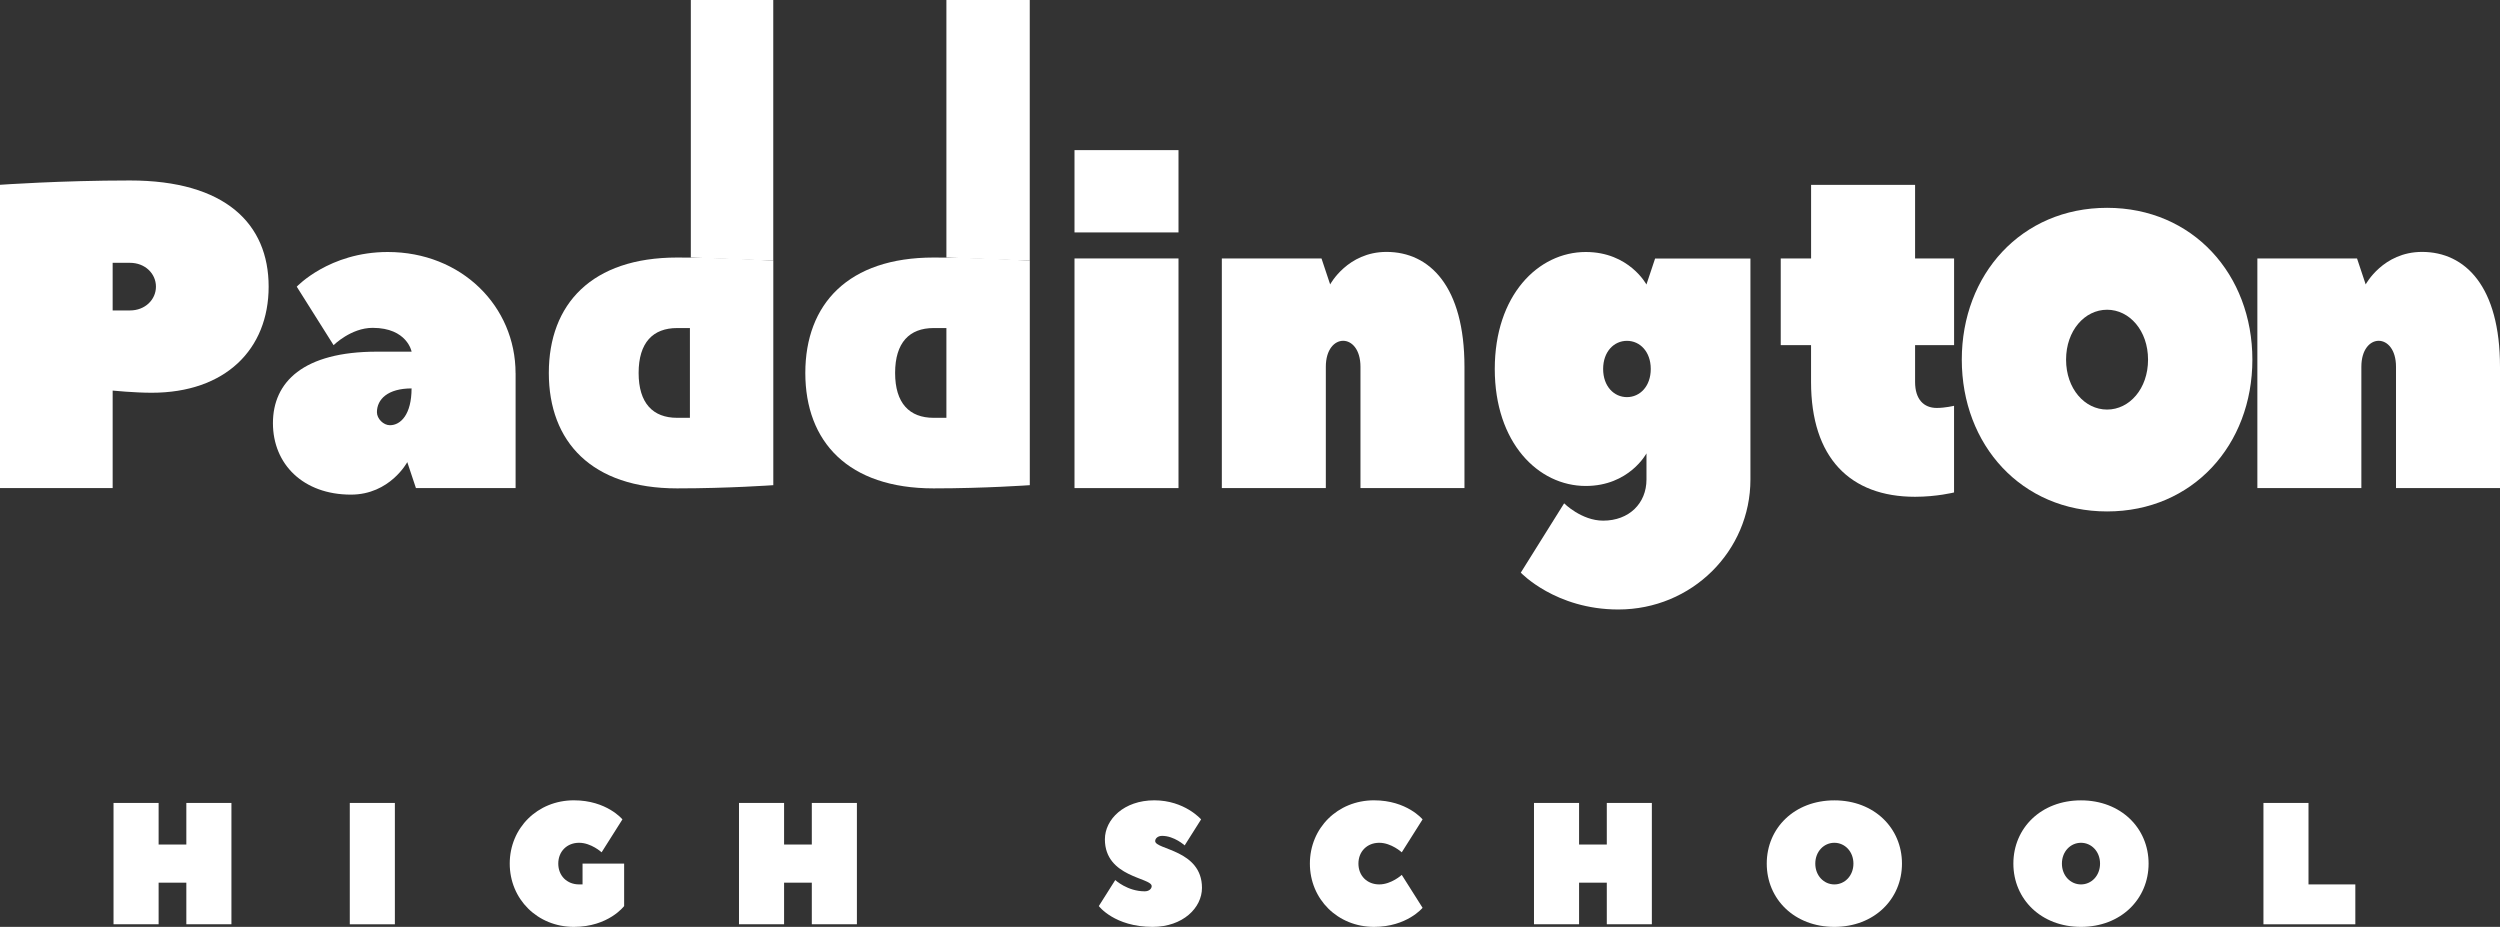 <?xml version="1.0" encoding="UTF-8"?><svg id="Calque_2" xmlns="http://www.w3.org/2000/svg" viewBox="0 0 600.51 222.64"><rect x="0" y="0" width="600.51" height="222.64" fill="#333333" stroke="none"/><defs><style>.cls-1{fill:#fff;}</style></defs><g id="Calque_1-2"><path class="cls-1" d="M64.53,68.84c0,15.09-10.41,25.5-28.1,25.5-4.16,0-9.37-.52-9.37-.52v23.42H0V44.39s14.57-1.04,31.22-1.04c22.9,0,33.31,10.41,33.31,25.5M31.22,74.57c3.64,0,6.24-2.6,6.24-5.72s-2.6-5.72-6.24-5.72h-4.16v11.45h4.16v-.01Z"/><path class="cls-1" d="M123.85,89.66v27.58h-23.94l-2.08-6.24s-4.16,7.81-13.53,7.81c-11.45,0-18.74-7.29-18.74-17.17s7.29-17.17,24.98-17.17h8.33s-1.04-5.72-9.37-5.72c-5.2,0-9.37,4.16-9.37,4.16l-8.85-14.05s7.81-8.33,21.86-8.33c17.69,0,30.7,13.01,30.7,29.14M98.87,93.3c-5.72,0-8.33,2.6-8.33,5.72,0,1.56,1.56,3.12,3.12,3.12,2.6,0,5.2-2.6,5.2-8.85"/><path class="cls-1" d="M258.1,36.06h24.98v19.77h-24.98v-19.77ZM283.08,117.24h-24.98v-55.16h24.98v55.16Z"/><path class="cls-1" d="M351.77,88.1v29.14h-24.98v-29.14c0-4.16-2.08-6.24-4.16-6.24s-4.16,2.08-4.16,6.24v29.14h-24.98v-55.16h23.94l2.08,6.24s4.16-7.81,13.53-7.81c10.41,0,18.73,8.33,18.73,27.58"/><path class="cls-1" d="M395.48,108.92s-4.16,7.81-14.57,7.81c-11.45,0-21.86-10.41-21.86-28.1s10.41-28.1,21.86-28.1c10.41,0,14.57,7.81,14.57,7.81l2.08-6.24h22.9v53.08c0,17.17-14.05,31.22-31.74,31.22-15.09,0-23.42-8.85-23.42-8.85l10.41-16.65s4.16,4.16,9.37,4.16c6.24,0,10.41-4.16,10.41-9.89v-6.24l-.01-.01ZM390.8,95.39c3.12,0,5.72-2.6,5.72-6.76s-2.6-6.76-5.72-6.76-5.72,2.6-5.72,6.76,2.6,6.76,5.72,6.76"/><path class="cls-1" d="M427.74,82.9v-20.81h7.29v-17.69h24.98v17.69h9.37v20.81h-9.37v8.85c0,4.16,2.08,6.24,5.2,6.24,2.08,0,4.16-.52,4.16-.52v20.82s-4.16,1.04-9.37,1.04c-15.61,0-24.98-9.37-24.98-27.58v-8.85h-7.29.01Z"/><path class="cls-1" d="M600.51,88.1v29.14h-24.98v-29.14c0-4.16-2.08-6.24-4.16-6.24s-4.16,2.08-4.16,6.24v29.14h-24.98v-55.16h23.94l2.08,6.24s4.16-7.81,13.53-7.81c10.41,0,18.73,8.33,18.73,27.58"/><polygon class="cls-1" points="38.1 202.86 44.76 202.86 44.76 192.87 55.59 192.87 55.59 222.01 44.76 222.01 44.76 212.02 38.1 212.02 38.1 222.01 27.27 222.01 27.27 192.87 38.1 192.87 38.1 202.86"/><rect class="cls-1" x="84.02" y="192.87" width="10.83" height="29.15"/><path class="cls-1" d="M139.93,212.44v-5h9.99v10.2s-3.75,5-12.07,5c-8.74,0-15.41-6.66-15.41-15.2s6.66-15.2,15.41-15.2c7.91,0,11.66,4.58,11.66,4.58l-5,7.91s-2.5-2.29-5.41-2.29-5,2.08-5,5,2.08,5,5,5h.83,0Z"/><polygon class="cls-1" points="188.34 202.86 195 202.86 195 192.87 205.83 192.87 205.83 222.01 195 222.01 195 212.02 188.34 212.02 188.34 222.01 177.51 222.01 177.51 192.87 188.34 192.87 188.34 202.86"/><path class="cls-1" d="M276.64,212.85c0-2.08-11.24-2.08-11.24-11.24,0-4.79,4.58-9.37,11.87-9.37s11.24,4.58,11.24,4.58l-3.95,6.25s-2.5-2.29-5.41-2.29c-1.04,0-1.67.62-1.67,1.25,0,2.08,11.24,2.08,11.24,11.24,0,4.79-4.58,9.37-11.87,9.37-9.16,0-12.91-5-12.91-5l3.95-6.25s2.92,2.71,7.08,2.71c1.04,0,1.67-.62,1.67-1.25"/><path class="cls-1" d="M330.05,192.24c7.91,0,11.66,4.58,11.66,4.58l-5,7.91s-2.5-2.29-5.41-2.29-5,2.08-5,5,2.08,5,5,5,5.41-2.29,5.41-2.29l5,7.91s-3.75,4.58-11.66,4.58c-8.74,0-15.41-6.66-15.41-15.2s6.66-15.2,15.41-15.2"/><polygon class="cls-1" points="379.3 202.86 385.96 202.86 385.96 192.87 396.78 192.87 396.78 222.01 385.96 222.01 385.96 212.02 379.3 212.02 379.3 222.01 368.47 222.01 368.47 192.87 379.3 192.87 379.3 202.86"/><path class="cls-1" d="M440.62,222.64c-9.58,0-16.24-6.66-16.24-15.2s6.66-15.19,16.24-15.19,16.24,6.66,16.24,15.19-6.66,15.2-16.24,15.2M440.62,202.44c-2.5,0-4.58,2.08-4.58,5s2.08,5,4.58,5,4.58-2.08,4.58-5-2.08-5-4.58-5"/><path class="cls-1" d="M499.86,222.64c-9.58,0-16.24-6.66-16.24-15.2s6.66-15.19,16.24-15.19,16.24,6.66,16.24,15.19-6.66,15.2-16.24,15.2M499.86,202.44c-2.5,0-4.58,2.08-4.58,5s2.08,5,4.58,5,4.58-2.08,4.58-5-2.08-5-4.58-5"/><polygon class="cls-1" points="554.51 212.44 565.76 212.44 565.76 222.02 543.69 222.02 543.69 192.87 554.51 192.87 554.51 212.44"/><path class="cls-1" d="M193.44,89.59c0-16.56,10.32-27.73,30.81-27.73,12.32,0,23.11.77,23.11.77v53.91s-10.78.77-23.11.77c-20.49,0-30.81-11.17-30.81-27.73M227.33,100.37v-21.57h-3.08c-5.78,0-9.24,3.47-9.24,10.78s3.47,10.78,9.24,10.78h3.08v.01Z"/><path class="cls-1" d="M131.83,89.59c0-16.56,10.32-27.73,30.81-27.73,12.32,0,23.11.77,23.11.77v53.91s-10.78.77-23.11.77c-20.49,0-30.81-11.17-30.81-27.73M165.72,100.37v-21.57h-3.08c-5.78,0-9.24,3.47-9.24,10.78s3.47,10.78,9.24,10.78h3.08v.01Z"/><polygon class="cls-1" points="185.74 62.63 185.74 0 165.94 0 165.94 61.86 185.74 62.63"/><polygon class="cls-1" points="247.35 62.63 247.35 0 227.33 0 227.33 61.86 247.35 62.63"/><path class="cls-1" d="M506.13,122.85c-20.58,0-34.9-15.98-34.9-36.46s14.32-36.47,34.9-36.47,34.9,15.99,34.9,36.47-14.32,36.46-34.9,36.46M506.13,74.4c-5.37,0-9.85,5-9.85,11.99s4.48,11.99,9.85,11.99,9.84-5,9.84-11.99-4.47-11.99-9.84-11.99"/></g></svg>